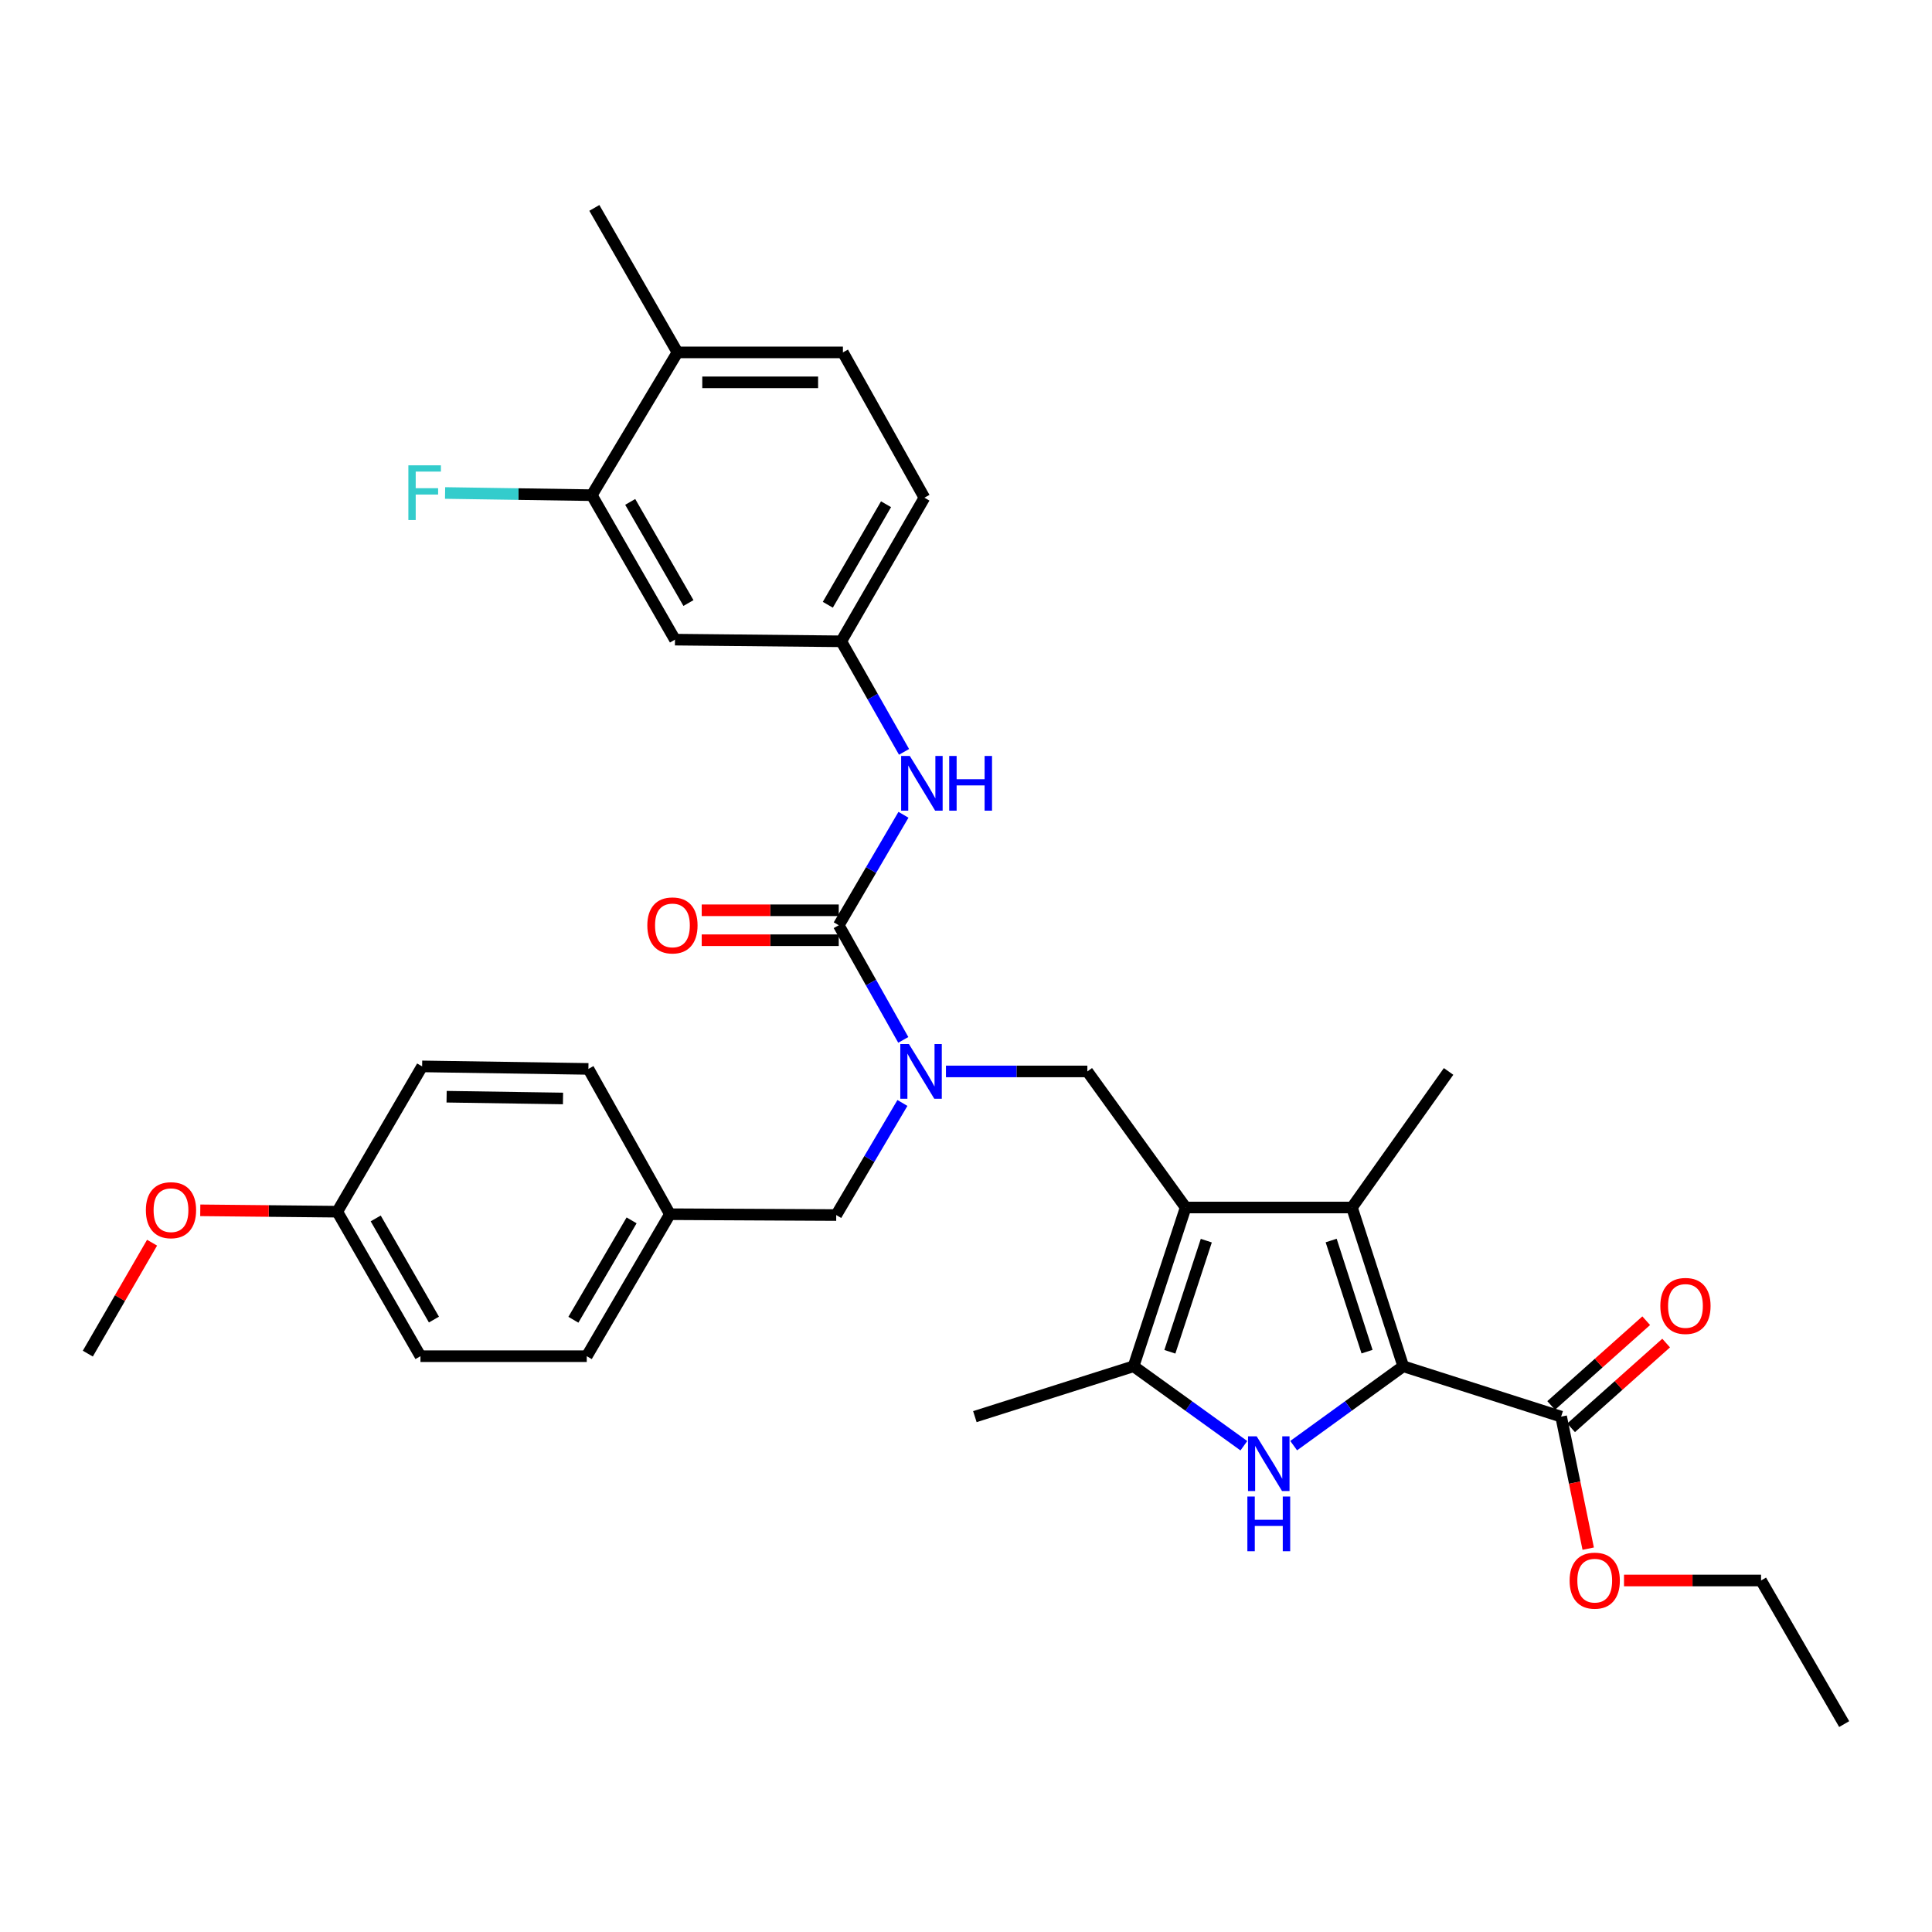 <?xml version='1.0' encoding='iso-8859-1'?>
<svg version='1.1' baseProfile='full'
              xmlns='http://www.w3.org/2000/svg'
                      xmlns:rdkit='http://www.rdkit.org/xml'
                      xmlns:xlink='http://www.w3.org/1999/xlink'
                  xml:space='preserve'
width='1000px' height='1000px' viewBox='0 0 1000 1000'>
<!-- END OF HEADER -->
<rect style='opacity:1.0;fill:#FFFFFF;stroke:none' width='1000' height='1000' x='0' y='0'> </rect>
<path class='bond-2' d='M 613.692,625 L 699.775,625' style='fill:none;fill-rule:evenodd;stroke:#000000;stroke-width:6px;stroke-linecap:butt;stroke-linejoin:miter;stroke-opacity:1' />
<path class='bond-3' d='M 613.692,625 L 586.746,707.173' style='fill:none;fill-rule:evenodd;stroke:#000000;stroke-width:6px;stroke-linecap:butt;stroke-linejoin:miter;stroke-opacity:1' />
<path class='bond-3' d='M 624.38,642.156 L 605.518,699.677' style='fill:none;fill-rule:evenodd;stroke:#000000;stroke-width:6px;stroke-linecap:butt;stroke-linejoin:miter;stroke-opacity:1' />
<path class='bond-6' d='M 613.692,625 L 562.814,554.573' style='fill:none;fill-rule:evenodd;stroke:#000000;stroke-width:6px;stroke-linecap:butt;stroke-linejoin:miter;stroke-opacity:1' />
<path class='bond-0' d='M 726.308,707.173 L 699.775,625' style='fill:none;fill-rule:evenodd;stroke:#000000;stroke-width:6px;stroke-linecap:butt;stroke-linejoin:miter;stroke-opacity:1' />
<path class='bond-0' d='M 707.577,699.61 L 689.004,642.089' style='fill:none;fill-rule:evenodd;stroke:#000000;stroke-width:6px;stroke-linecap:butt;stroke-linejoin:miter;stroke-opacity:1' />
<path class='bond-7' d='M 726.308,707.173 L 808.042,733.249' style='fill:none;fill-rule:evenodd;stroke:#000000;stroke-width:6px;stroke-linecap:butt;stroke-linejoin:miter;stroke-opacity:1' />
<path class='bond-33' d='M 726.308,707.173 L 697.957,727.718' style='fill:none;fill-rule:evenodd;stroke:#000000;stroke-width:6px;stroke-linecap:butt;stroke-linejoin:miter;stroke-opacity:1' />
<path class='bond-33' d='M 697.957,727.718 L 669.605,748.263' style='fill:none;fill-rule:evenodd;stroke:#0000FF;stroke-width:6px;stroke-linecap:butt;stroke-linejoin:miter;stroke-opacity:1' />
<path class='bond-1' d='M 643.82,748.308 L 615.283,727.741' style='fill:none;fill-rule:evenodd;stroke:#0000FF;stroke-width:6px;stroke-linecap:butt;stroke-linejoin:miter;stroke-opacity:1' />
<path class='bond-1' d='M 615.283,727.741 L 586.746,707.173' style='fill:none;fill-rule:evenodd;stroke:#000000;stroke-width:6px;stroke-linecap:butt;stroke-linejoin:miter;stroke-opacity:1' />
<path class='bond-21' d='M 699.775,625 L 749.784,554.573' style='fill:none;fill-rule:evenodd;stroke:#000000;stroke-width:6px;stroke-linecap:butt;stroke-linejoin:miter;stroke-opacity:1' />
<path class='bond-23' d='M 586.746,707.173 L 504.59,733.249' style='fill:none;fill-rule:evenodd;stroke:#000000;stroke-width:6px;stroke-linecap:butt;stroke-linejoin:miter;stroke-opacity:1' />
<path class='bond-4' d='M 434.137,478.91 L 450.838,508.576' style='fill:none;fill-rule:evenodd;stroke:#000000;stroke-width:6px;stroke-linecap:butt;stroke-linejoin:miter;stroke-opacity:1' />
<path class='bond-4' d='M 450.838,508.576 L 467.538,538.242' style='fill:none;fill-rule:evenodd;stroke:#0000FF;stroke-width:6px;stroke-linecap:butt;stroke-linejoin:miter;stroke-opacity:1' />
<path class='bond-8' d='M 434.137,478.91 L 450.883,450.321' style='fill:none;fill-rule:evenodd;stroke:#000000;stroke-width:6px;stroke-linecap:butt;stroke-linejoin:miter;stroke-opacity:1' />
<path class='bond-8' d='M 450.883,450.321 L 467.629,421.732' style='fill:none;fill-rule:evenodd;stroke:#0000FF;stroke-width:6px;stroke-linecap:butt;stroke-linejoin:miter;stroke-opacity:1' />
<path class='bond-12' d='M 434.137,471.159 L 398.672,471.159' style='fill:none;fill-rule:evenodd;stroke:#000000;stroke-width:6px;stroke-linecap:butt;stroke-linejoin:miter;stroke-opacity:1' />
<path class='bond-12' d='M 398.672,471.159 L 363.206,471.159' style='fill:none;fill-rule:evenodd;stroke:#FF0000;stroke-width:6px;stroke-linecap:butt;stroke-linejoin:miter;stroke-opacity:1' />
<path class='bond-12' d='M 434.137,486.66 L 398.672,486.66' style='fill:none;fill-rule:evenodd;stroke:#000000;stroke-width:6px;stroke-linecap:butt;stroke-linejoin:miter;stroke-opacity:1' />
<path class='bond-12' d='M 398.672,486.66 L 363.206,486.66' style='fill:none;fill-rule:evenodd;stroke:#FF0000;stroke-width:6px;stroke-linecap:butt;stroke-linejoin:miter;stroke-opacity:1' />
<path class='bond-5' d='M 489.623,554.573 L 526.219,554.573' style='fill:none;fill-rule:evenodd;stroke:#0000FF;stroke-width:6px;stroke-linecap:butt;stroke-linejoin:miter;stroke-opacity:1' />
<path class='bond-5' d='M 526.219,554.573 L 562.814,554.573' style='fill:none;fill-rule:evenodd;stroke:#000000;stroke-width:6px;stroke-linecap:butt;stroke-linejoin:miter;stroke-opacity:1' />
<path class='bond-13' d='M 467.094,570.891 L 449.961,599.9' style='fill:none;fill-rule:evenodd;stroke:#0000FF;stroke-width:6px;stroke-linecap:butt;stroke-linejoin:miter;stroke-opacity:1' />
<path class='bond-13' d='M 449.961,599.9 L 432.828,628.909' style='fill:none;fill-rule:evenodd;stroke:#000000;stroke-width:6px;stroke-linecap:butt;stroke-linejoin:miter;stroke-opacity:1' />
<path class='bond-15' d='M 813.201,739.034 L 837.797,717.101' style='fill:none;fill-rule:evenodd;stroke:#000000;stroke-width:6px;stroke-linecap:butt;stroke-linejoin:miter;stroke-opacity:1' />
<path class='bond-15' d='M 837.797,717.101 L 862.392,695.168' style='fill:none;fill-rule:evenodd;stroke:#FF0000;stroke-width:6px;stroke-linecap:butt;stroke-linejoin:miter;stroke-opacity:1' />
<path class='bond-15' d='M 802.884,727.465 L 827.48,705.532' style='fill:none;fill-rule:evenodd;stroke:#000000;stroke-width:6px;stroke-linecap:butt;stroke-linejoin:miter;stroke-opacity:1' />
<path class='bond-15' d='M 827.48,705.532 L 852.076,683.599' style='fill:none;fill-rule:evenodd;stroke:#FF0000;stroke-width:6px;stroke-linecap:butt;stroke-linejoin:miter;stroke-opacity:1' />
<path class='bond-20' d='M 808.042,733.249 L 815.046,767.411' style='fill:none;fill-rule:evenodd;stroke:#000000;stroke-width:6px;stroke-linecap:butt;stroke-linejoin:miter;stroke-opacity:1' />
<path class='bond-20' d='M 815.046,767.411 L 822.05,801.573' style='fill:none;fill-rule:evenodd;stroke:#FF0000;stroke-width:6px;stroke-linecap:butt;stroke-linejoin:miter;stroke-opacity:1' />
<path class='bond-11' d='M 467.931,389.17 L 451.684,360.556' style='fill:none;fill-rule:evenodd;stroke:#0000FF;stroke-width:6px;stroke-linecap:butt;stroke-linejoin:miter;stroke-opacity:1' />
<path class='bond-11' d='M 451.684,360.556 L 435.438,331.942' style='fill:none;fill-rule:evenodd;stroke:#000000;stroke-width:6px;stroke-linecap:butt;stroke-linejoin:miter;stroke-opacity:1' />
<path class='bond-9' d='M 306.304,256.305 L 349.363,331.08' style='fill:none;fill-rule:evenodd;stroke:#000000;stroke-width:6px;stroke-linecap:butt;stroke-linejoin:miter;stroke-opacity:1' />
<path class='bond-9' d='M 326.196,259.786 L 356.338,312.129' style='fill:none;fill-rule:evenodd;stroke:#000000;stroke-width:6px;stroke-linecap:butt;stroke-linejoin:miter;stroke-opacity:1' />
<path class='bond-18' d='M 306.304,256.305 L 268.339,255.738' style='fill:none;fill-rule:evenodd;stroke:#000000;stroke-width:6px;stroke-linecap:butt;stroke-linejoin:miter;stroke-opacity:1' />
<path class='bond-18' d='M 268.339,255.738 L 230.374,255.171' style='fill:none;fill-rule:evenodd;stroke:#33CCCC;stroke-width:6px;stroke-linecap:butt;stroke-linejoin:miter;stroke-opacity:1' />
<path class='bond-35' d='M 306.304,256.305 L 350.655,182.399' style='fill:none;fill-rule:evenodd;stroke:#000000;stroke-width:6px;stroke-linecap:butt;stroke-linejoin:miter;stroke-opacity:1' />
<path class='bond-10' d='M 349.363,331.08 L 435.438,331.942' style='fill:none;fill-rule:evenodd;stroke:#000000;stroke-width:6px;stroke-linecap:butt;stroke-linejoin:miter;stroke-opacity:1' />
<path class='bond-19' d='M 435.438,331.942 L 478.479,257.614' style='fill:none;fill-rule:evenodd;stroke:#000000;stroke-width:6px;stroke-linecap:butt;stroke-linejoin:miter;stroke-opacity:1' />
<path class='bond-19' d='M 428.48,313.025 L 458.609,260.995' style='fill:none;fill-rule:evenodd;stroke:#000000;stroke-width:6px;stroke-linecap:butt;stroke-linejoin:miter;stroke-opacity:1' />
<path class='bond-17' d='M 432.828,628.909 L 346.745,628.47' style='fill:none;fill-rule:evenodd;stroke:#000000;stroke-width:6px;stroke-linecap:butt;stroke-linejoin:miter;stroke-opacity:1' />
<path class='bond-14' d='M 350.655,182.399 L 436.29,182.399' style='fill:none;fill-rule:evenodd;stroke:#000000;stroke-width:6px;stroke-linecap:butt;stroke-linejoin:miter;stroke-opacity:1' />
<path class='bond-14' d='M 363.5,197.9 L 423.445,197.9' style='fill:none;fill-rule:evenodd;stroke:#000000;stroke-width:6px;stroke-linecap:butt;stroke-linejoin:miter;stroke-opacity:1' />
<path class='bond-29' d='M 350.655,182.399 L 307.631,107.614' style='fill:none;fill-rule:evenodd;stroke:#000000;stroke-width:6px;stroke-linecap:butt;stroke-linejoin:miter;stroke-opacity:1' />
<path class='bond-16' d='M 436.29,182.399 L 478.479,257.614' style='fill:none;fill-rule:evenodd;stroke:#000000;stroke-width:6px;stroke-linecap:butt;stroke-linejoin:miter;stroke-opacity:1' />
<path class='bond-24' d='M 346.745,628.47 L 304.556,553.264' style='fill:none;fill-rule:evenodd;stroke:#000000;stroke-width:6px;stroke-linecap:butt;stroke-linejoin:miter;stroke-opacity:1' />
<path class='bond-25' d='M 346.745,628.47 L 303.704,701.963' style='fill:none;fill-rule:evenodd;stroke:#000000;stroke-width:6px;stroke-linecap:butt;stroke-linejoin:miter;stroke-opacity:1' />
<path class='bond-25' d='M 326.913,631.66 L 296.784,683.105' style='fill:none;fill-rule:evenodd;stroke:#000000;stroke-width:6px;stroke-linecap:butt;stroke-linejoin:miter;stroke-opacity:1' />
<path class='bond-30' d='M 840.582,818.058 L 876.051,818.058' style='fill:none;fill-rule:evenodd;stroke:#FF0000;stroke-width:6px;stroke-linecap:butt;stroke-linejoin:miter;stroke-opacity:1' />
<path class='bond-30' d='M 876.051,818.058 L 911.521,818.058' style='fill:none;fill-rule:evenodd;stroke:#000000;stroke-width:6px;stroke-linecap:butt;stroke-linejoin:miter;stroke-opacity:1' />
<path class='bond-22' d='M 174.571,627.17 L 217.629,701.963' style='fill:none;fill-rule:evenodd;stroke:#000000;stroke-width:6px;stroke-linecap:butt;stroke-linejoin:miter;stroke-opacity:1' />
<path class='bond-22' d='M 194.463,630.655 L 224.604,683.01' style='fill:none;fill-rule:evenodd;stroke:#000000;stroke-width:6px;stroke-linecap:butt;stroke-linejoin:miter;stroke-opacity:1' />
<path class='bond-28' d='M 174.571,627.17 L 139.113,626.815' style='fill:none;fill-rule:evenodd;stroke:#000000;stroke-width:6px;stroke-linecap:butt;stroke-linejoin:miter;stroke-opacity:1' />
<path class='bond-28' d='M 139.113,626.815 L 103.656,626.46' style='fill:none;fill-rule:evenodd;stroke:#FF0000;stroke-width:6px;stroke-linecap:butt;stroke-linejoin:miter;stroke-opacity:1' />
<path class='bond-34' d='M 174.571,627.17 L 218.49,551.963' style='fill:none;fill-rule:evenodd;stroke:#000000;stroke-width:6px;stroke-linecap:butt;stroke-linejoin:miter;stroke-opacity:1' />
<path class='bond-27' d='M 304.556,553.264 L 218.49,551.963' style='fill:none;fill-rule:evenodd;stroke:#000000;stroke-width:6px;stroke-linecap:butt;stroke-linejoin:miter;stroke-opacity:1' />
<path class='bond-27' d='M 291.412,568.568 L 231.166,567.658' style='fill:none;fill-rule:evenodd;stroke:#000000;stroke-width:6px;stroke-linecap:butt;stroke-linejoin:miter;stroke-opacity:1' />
<path class='bond-26' d='M 303.704,701.963 L 217.629,701.963' style='fill:none;fill-rule:evenodd;stroke:#000000;stroke-width:6px;stroke-linecap:butt;stroke-linejoin:miter;stroke-opacity:1' />
<path class='bond-31' d='M 78.712,643.216 L 62.083,671.926' style='fill:none;fill-rule:evenodd;stroke:#FF0000;stroke-width:6px;stroke-linecap:butt;stroke-linejoin:miter;stroke-opacity:1' />
<path class='bond-31' d='M 62.083,671.926 L 45.455,700.637' style='fill:none;fill-rule:evenodd;stroke:#000000;stroke-width:6px;stroke-linecap:butt;stroke-linejoin:miter;stroke-opacity:1' />
<path class='bond-32' d='M 911.521,818.058 L 954.545,892.386' style='fill:none;fill-rule:evenodd;stroke:#000000;stroke-width:6px;stroke-linecap:butt;stroke-linejoin:miter;stroke-opacity:1' />
<path  class='atom-2' d='M 650.457 743.443
L 659.737 758.443
Q 660.657 759.923, 662.137 762.603
Q 663.617 765.283, 663.697 765.443
L 663.697 743.443
L 667.457 743.443
L 667.457 771.763
L 663.577 771.763
L 653.617 755.363
Q 652.457 753.443, 651.217 751.243
Q 650.017 749.043, 649.657 748.363
L 649.657 771.763
L 645.977 771.763
L 645.977 743.443
L 650.457 743.443
' fill='#0000FF'/>
<path  class='atom-2' d='M 645.637 774.595
L 649.477 774.595
L 649.477 786.635
L 663.957 786.635
L 663.957 774.595
L 667.797 774.595
L 667.797 802.915
L 663.957 802.915
L 663.957 789.835
L 649.477 789.835
L 649.477 802.915
L 645.637 802.915
L 645.637 774.595
' fill='#0000FF'/>
<path  class='atom-6' d='M 470.471 540.413
L 479.751 555.413
Q 480.671 556.893, 482.151 559.573
Q 483.631 562.253, 483.711 562.413
L 483.711 540.413
L 487.471 540.413
L 487.471 568.733
L 483.591 568.733
L 473.631 552.333
Q 472.471 550.413, 471.231 548.213
Q 470.031 546.013, 469.671 545.333
L 469.671 568.733
L 465.991 568.733
L 465.991 540.413
L 470.471 540.413
' fill='#0000FF'/>
<path  class='atom-9' d='M 470.91 391.283
L 480.19 406.283
Q 481.11 407.763, 482.59 410.443
Q 484.07 413.123, 484.15 413.283
L 484.15 391.283
L 487.91 391.283
L 487.91 419.603
L 484.03 419.603
L 474.07 403.203
Q 472.91 401.283, 471.67 399.083
Q 470.47 396.883, 470.11 396.203
L 470.11 419.603
L 466.43 419.603
L 466.43 391.283
L 470.91 391.283
' fill='#0000FF'/>
<path  class='atom-9' d='M 491.31 391.283
L 495.15 391.283
L 495.15 403.323
L 509.63 403.323
L 509.63 391.283
L 513.47 391.283
L 513.47 419.603
L 509.63 419.603
L 509.63 406.523
L 495.15 406.523
L 495.15 419.603
L 491.31 419.603
L 491.31 391.283
' fill='#0000FF'/>
<path  class='atom-13' d='M 335.054 478.99
Q 335.054 472.19, 338.414 468.39
Q 341.774 464.59, 348.054 464.59
Q 354.334 464.59, 357.694 468.39
Q 361.054 472.19, 361.054 478.99
Q 361.054 485.87, 357.654 489.79
Q 354.254 493.67, 348.054 493.67
Q 341.814 493.67, 338.414 489.79
Q 335.054 485.91, 335.054 478.99
M 348.054 490.47
Q 352.374 490.47, 354.694 487.59
Q 357.054 484.67, 357.054 478.99
Q 357.054 473.43, 354.694 470.63
Q 352.374 467.79, 348.054 467.79
Q 343.734 467.79, 341.374 470.59
Q 339.054 473.39, 339.054 478.99
Q 339.054 484.71, 341.374 487.59
Q 343.734 490.47, 348.054 490.47
' fill='#FF0000'/>
<path  class='atom-16' d='M 859.389 675.949
Q 859.389 669.149, 862.749 665.349
Q 866.109 661.549, 872.389 661.549
Q 878.669 661.549, 882.029 665.349
Q 885.389 669.149, 885.389 675.949
Q 885.389 682.829, 881.989 686.749
Q 878.589 690.629, 872.389 690.629
Q 866.149 690.629, 862.749 686.749
Q 859.389 682.869, 859.389 675.949
M 872.389 687.429
Q 876.709 687.429, 879.029 684.549
Q 881.389 681.629, 881.389 675.949
Q 881.389 670.389, 879.029 667.589
Q 876.709 664.749, 872.389 664.749
Q 868.069 664.749, 865.709 667.549
Q 863.389 670.349, 863.389 675.949
Q 863.389 681.669, 865.709 684.549
Q 868.069 687.429, 872.389 687.429
' fill='#FF0000'/>
<path  class='atom-19' d='M 211.371 240.853
L 228.211 240.853
L 228.211 244.093
L 215.171 244.093
L 215.171 252.693
L 226.771 252.693
L 226.771 255.973
L 215.171 255.973
L 215.171 269.173
L 211.371 269.173
L 211.371 240.853
' fill='#33CCCC'/>
<path  class='atom-21' d='M 812.429 818.138
Q 812.429 811.338, 815.789 807.538
Q 819.149 803.738, 825.429 803.738
Q 831.709 803.738, 835.069 807.538
Q 838.429 811.338, 838.429 818.138
Q 838.429 825.018, 835.029 828.938
Q 831.629 832.818, 825.429 832.818
Q 819.189 832.818, 815.789 828.938
Q 812.429 825.058, 812.429 818.138
M 825.429 829.618
Q 829.749 829.618, 832.069 826.738
Q 834.429 823.818, 834.429 818.138
Q 834.429 812.578, 832.069 809.778
Q 829.749 806.938, 825.429 806.938
Q 821.109 806.938, 818.749 809.738
Q 816.429 812.538, 816.429 818.138
Q 816.429 823.858, 818.749 826.738
Q 821.109 829.618, 825.429 829.618
' fill='#FF0000'/>
<path  class='atom-29' d='M 75.505 626.389
Q 75.505 619.589, 78.865 615.789
Q 82.225 611.989, 88.505 611.989
Q 94.785 611.989, 98.145 615.789
Q 101.505 619.589, 101.505 626.389
Q 101.505 633.269, 98.105 637.189
Q 94.705 641.069, 88.505 641.069
Q 82.265 641.069, 78.865 637.189
Q 75.505 633.309, 75.505 626.389
M 88.505 637.869
Q 92.825 637.869, 95.145 634.989
Q 97.505 632.069, 97.505 626.389
Q 97.505 620.829, 95.145 618.029
Q 92.825 615.189, 88.505 615.189
Q 84.185 615.189, 81.825 617.989
Q 79.505 620.789, 79.505 626.389
Q 79.505 632.109, 81.825 634.989
Q 84.185 637.869, 88.505 637.869
' fill='#FF0000'/>
</svg>
